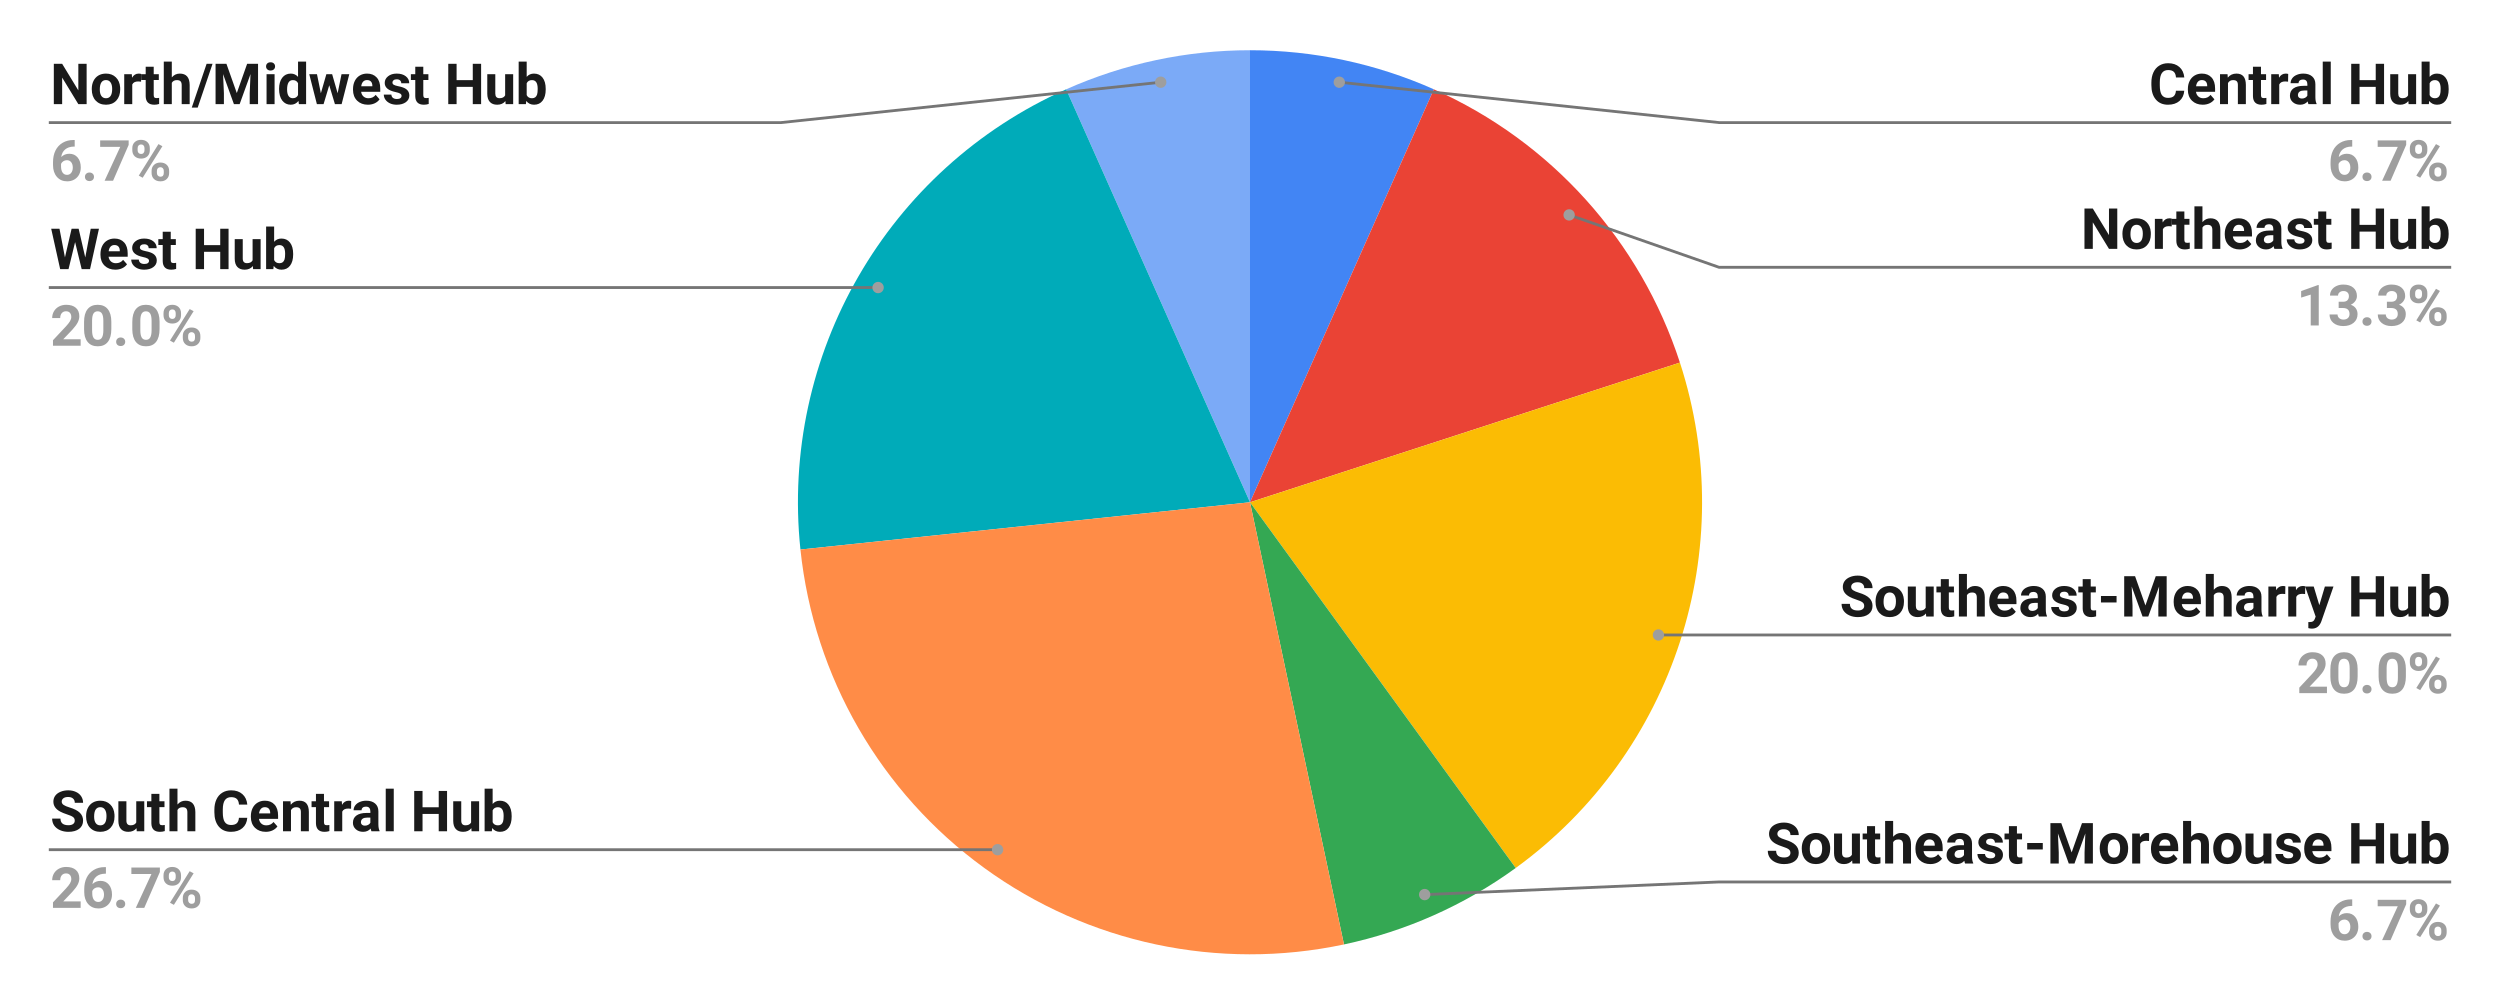 <svg version="1.1" viewBox="0.0 0.0 881.0 354.0" fill="none" stroke="none" stroke-linecap="square" stroke-miterlimit="10" width="881" height="354" xmlns:xlink="http://www.w3.org/1999/xlink" xmlns="http://www.w3.org/2000/svg"><path fill="#ffffff" d="M0 0L881.0 0L881.0 354.0L0 354.0L0 0Z" fill-rule="nonzero"/><path fill="#4285f4" d="M440.5 17.7C462.824 17.7 484.899 22.392 505.293 31.472L440.5 177.0Z" fill-rule="nonzero"/><path fill="#ea4335" d="M505.293 31.472C546.537 49.835 578.052 84.836 592.003 127.774L440.5 177.0Z" fill-rule="nonzero"/><path fill="#fbbc04" d="M592.003 127.774C613.329 193.409 589.967 265.312 534.134 305.876L440.5 177.0Z" fill-rule="nonzero"/><path fill="#34a853" d="M534.134 305.876C516.074 318.998 495.457 328.177 473.62 332.819L440.5 177.0Z" fill-rule="nonzero"/><path fill="#7baaf7" d="M375.707 31.472C396.101 22.392 418.176 17.7 440.5 17.7L440.5 177.0Z" fill-rule="nonzero"/><path fill="#00abb9" d="M282.073 193.651C274.859 125.016 312.66 59.542 375.707 31.472L440.5 177.0Z" fill-rule="nonzero"/><path fill="#ff8c47" d="M473.62 332.819C429.46 342.205 383.39 332.413 346.866 305.876C310.341 279.34 286.792 238.551 282.073 193.651L440.5 177.0Z" fill-rule="nonzero"/><path fill="#1a1a1a" d="M30.528 36.7L27.606 36.7L21.903 27.341L21.903 36.7L18.966 36.7L18.966 22.481L21.903 22.481L27.606 31.856L27.606 22.481L30.528 22.481L30.528 36.7ZM32.341 31.325Q32.341 29.747 32.95 28.512Q33.559 27.278 34.684 26.606Q35.825 25.934 37.341 25.934Q39.481 25.934 40.825 27.247Q42.184 28.559 42.341 30.794L42.356 31.528Q42.356 33.95 40.997 35.434Q39.638 36.903 37.356 36.903Q35.075 36.903 33.7 35.434Q32.341 33.966 32.341 31.45L32.341 31.325ZM35.169 31.528Q35.169 33.028 35.731 33.825Q36.294 34.622 37.356 34.622Q38.388 34.622 38.95 33.841Q39.528 33.044 39.528 31.325Q39.528 29.841 38.95 29.028Q38.388 28.216 37.341 28.216Q36.294 28.216 35.731 29.028Q35.169 29.841 35.169 31.528ZM49.716 28.778Q49.153 28.7 48.7 28.7Q47.106 28.7 46.606 29.778L46.606 36.7L43.778 36.7L43.778 26.137L46.45 26.137L46.528 27.387Q47.372 25.934 48.888 25.934Q49.356 25.934 49.763 26.059L49.716 28.778ZM54.169 23.528L54.169 26.137L55.966 26.137L55.966 28.2L54.169 28.2L54.169 33.481Q54.169 34.059 54.388 34.325Q54.606 34.575 55.247 34.575Q55.716 34.575 56.075 34.497L56.075 36.638Q55.247 36.903 54.372 36.903Q51.403 36.903 51.341 33.903L51.341 28.2L49.794 28.2L49.794 26.137L51.341 26.137L51.341 23.528L54.169 23.528ZM60.544 27.278Q61.669 25.934 63.356 25.934Q66.794 25.934 66.841 29.934L66.841 36.7L64.028 36.7L64.028 30.012Q64.028 29.106 63.638 28.669Q63.247 28.231 62.341 28.231Q61.091 28.231 60.544 29.184L60.544 36.7L57.716 36.7L57.716 21.7L60.544 21.7L60.544 27.278ZM69.669 37.919L67.575 37.919L72.809 22.481L74.903 22.481L69.669 37.919ZM79.794 22.481L83.45 32.794L87.091 22.481L90.934 22.481L90.934 36.7L87.997 36.7L87.997 32.809L88.278 26.106L84.45 36.7L82.434 36.7L78.606 26.106L78.903 32.809L78.903 36.7L75.966 36.7L75.966 22.481L79.794 22.481ZM96.763 36.7L93.934 36.7L93.934 26.137L96.763 26.137L96.763 36.7ZM93.763 23.403Q93.763 22.762 94.184 22.356Q94.622 21.95 95.341 21.95Q96.075 21.95 96.497 22.356Q96.934 22.762 96.934 23.403Q96.934 24.044 96.497 24.45Q96.059 24.856 95.341 24.856Q94.638 24.856 94.2 24.45Q93.763 24.044 93.763 23.403ZM98.341 31.341Q98.341 28.872 99.45 27.403Q100.559 25.934 102.481 25.934Q104.028 25.934 105.028 27.091L105.028 21.7L107.872 21.7L107.872 36.7L105.325 36.7L105.184 35.575Q104.122 36.903 102.466 36.903Q100.606 36.903 99.466 35.434Q98.341 33.95 98.341 31.341ZM101.169 31.544Q101.169 33.028 101.684 33.825Q102.2 34.606 103.184 34.606Q104.497 34.606 105.028 33.513L105.028 29.341Q104.513 28.231 103.216 28.231Q101.169 28.231 101.169 31.544ZM118.981 32.856L120.356 26.137L123.091 26.137L120.388 36.7L118.028 36.7L116.028 30.044L114.028 36.7L111.669 36.7L108.981 26.137L111.7 26.137L113.075 32.856L115.013 26.137L117.044 26.137L118.981 32.856ZM129.653 36.903Q127.325 36.903 125.856 35.481Q124.403 34.044 124.403 31.669L124.403 31.403Q124.403 29.809 125.013 28.559Q125.638 27.294 126.763 26.622Q127.888 25.934 129.341 25.934Q131.497 25.934 132.747 27.309Q133.997 28.669 133.997 31.184L133.997 32.341L127.263 32.341Q127.403 33.372 128.091 33.997Q128.778 34.622 129.841 34.622Q131.466 34.622 132.387 33.434L133.762 34.997Q133.137 35.888 132.044 36.403Q130.966 36.903 129.653 36.903ZM129.325 28.216Q128.481 28.216 127.95 28.794Q127.434 29.356 127.294 30.403L131.216 30.403L131.216 30.184Q131.2 29.247 130.716 28.731Q130.231 28.216 129.325 28.216ZM141.512 33.778Q141.512 33.263 140.997 32.966Q140.481 32.669 139.356 32.434Q135.575 31.637 135.575 29.231Q135.575 27.825 136.747 26.887Q137.919 25.934 139.794 25.934Q141.809 25.934 143.012 26.887Q144.216 27.825 144.216 29.341L141.403 29.341Q141.403 28.747 141.012 28.356Q140.622 27.95 139.794 27.95Q139.075 27.95 138.684 28.278Q138.294 28.591 138.294 29.091Q138.294 29.559 138.731 29.856Q139.184 30.137 140.231 30.356Q141.294 30.559 142.012 30.825Q144.247 31.637 144.247 33.669Q144.247 35.106 143.012 36.013Q141.778 36.903 139.809 36.903Q138.481 36.903 137.45 36.434Q136.419 35.95 135.825 35.122Q135.247 34.294 135.247 33.341L137.919 33.341Q137.966 34.091 138.481 34.497Q138.997 34.888 139.872 34.888Q140.684 34.888 141.091 34.591Q141.512 34.278 141.512 33.778ZM149.169 23.528L149.169 26.137L150.966 26.137L150.966 28.2L149.169 28.2L149.169 33.481Q149.169 34.059 149.387 34.325Q149.606 34.575 150.247 34.575Q150.716 34.575 151.075 34.497L151.075 36.638Q150.247 36.903 149.372 36.903Q146.403 36.903 146.341 33.903L146.341 28.2L144.794 28.2L144.794 26.137L146.341 26.137L146.341 23.528L149.169 23.528ZM169.544 36.7L166.606 36.7L166.606 30.606L160.903 30.606L160.903 36.7L157.966 36.7L157.966 22.481L160.903 22.481L160.903 28.247L166.606 28.247L166.606 22.481L169.544 22.481L169.544 36.7ZM178.106 35.622Q177.075 36.903 175.216 36.903Q173.528 36.903 172.622 35.919Q171.731 34.934 171.716 33.059L171.716 26.137L174.544 26.137L174.544 32.966Q174.544 34.606 176.044 34.606Q177.481 34.606 178.012 33.606L178.012 26.137L180.841 26.137L180.841 36.7L178.184 36.7L178.106 35.622ZM192.309 31.512Q192.309 34.059 191.216 35.481Q190.137 36.903 188.2 36.903Q186.481 36.903 185.45 35.575L185.325 36.7L182.778 36.7L182.778 21.7L185.606 21.7L185.606 27.075Q186.591 25.934 188.169 25.934Q190.106 25.934 191.2 27.356Q192.309 28.778 192.309 31.356L192.309 31.512ZM189.481 31.309Q189.481 29.7 188.966 28.966Q188.466 28.231 187.466 28.231Q186.122 28.231 185.606 29.341L185.606 33.513Q186.122 34.622 187.481 34.622Q188.856 34.622 189.278 33.278Q189.481 32.622 189.481 31.309Z" fill-rule="nonzero"/><path fill="#9e9e9e" d="M26.325 49.341L26.325 51.653L26.044 51.653Q24.137 51.684 22.966 52.653Q21.809 53.622 21.575 55.341Q22.7 54.184 24.434 54.184Q26.278 54.184 27.372 55.513Q28.466 56.841 28.466 59.013Q28.466 60.403 27.872 61.528Q27.278 62.638 26.169 63.278Q25.075 63.903 23.684 63.903Q21.434 63.903 20.059 62.341Q18.684 60.763 18.684 58.169L18.684 57.153Q18.684 54.825 19.544 53.059Q20.419 51.294 22.059 50.325Q23.7 49.341 25.856 49.341L26.325 49.341ZM23.575 56.45Q22.887 56.45 22.325 56.809Q21.778 57.169 21.512 57.747L21.512 58.606Q21.512 60.028 22.059 60.825Q22.622 61.622 23.622 61.622Q24.544 61.622 25.091 60.903Q25.653 60.184 25.653 59.044Q25.653 57.872 25.091 57.169Q24.528 56.45 23.575 56.45ZM29.934 62.309Q29.934 61.638 30.387 61.216Q30.841 60.794 31.528 60.794Q32.216 60.794 32.669 61.216Q33.122 61.638 33.122 62.309Q33.122 62.981 32.669 63.403Q32.231 63.809 31.528 63.809Q30.825 63.809 30.372 63.403Q29.934 62.981 29.934 62.309ZM45.341 51.059L39.841 63.7L36.856 63.7L42.372 51.763L35.294 51.763L35.294 49.481L45.341 49.481L45.341 51.059ZM46.622 52.216Q46.622 50.903 47.466 50.091Q48.325 49.278 49.7 49.278Q51.106 49.278 51.95 50.091Q52.794 50.888 52.794 52.263L52.794 52.966Q52.794 54.278 51.95 55.091Q51.106 55.888 49.731 55.888Q48.341 55.888 47.481 55.091Q46.622 54.278 46.622 52.903L46.622 52.216ZM48.497 52.966Q48.497 53.559 48.841 53.919Q49.184 54.263 49.731 54.263Q50.278 54.263 50.591 53.903Q50.919 53.544 50.919 52.934L50.919 52.216Q50.919 51.622 50.591 51.263Q50.278 50.903 49.7 50.903Q49.169 50.903 48.825 51.263Q48.497 51.622 48.497 52.247L48.497 52.966ZM53.419 60.216Q53.419 58.888 54.278 58.091Q55.138 57.278 56.513 57.278Q57.903 57.278 58.747 58.075Q59.606 58.872 59.606 60.278L59.606 60.981Q59.606 62.278 58.763 63.091Q57.934 63.903 56.528 63.903Q55.122 63.903 54.263 63.091Q53.419 62.278 53.419 60.934L53.419 60.216ZM55.294 60.981Q55.294 61.513 55.638 61.903Q55.997 62.278 56.528 62.278Q57.716 62.278 57.716 60.95L57.716 60.216Q57.716 59.622 57.388 59.278Q57.059 58.919 56.513 58.919Q55.966 58.919 55.622 59.278Q55.294 59.622 55.294 60.247L55.294 60.981ZM50.278 62.638L48.903 61.888L55.841 50.778L57.231 51.528L50.278 62.638Z" fill-rule="nonzero"/><path stroke="#757575" stroke-width="1.0" stroke-linecap="butt" d="M17.7 43.2L275.2 43.2L409.036 28.972" fill-rule="nonzero"/><path fill="#9e9e9e" d="M411.036 28.972C411.036 27.867 410.14 26.972 409.036 26.972C407.931 26.972 407.036 27.867 407.036 28.972C407.036 30.077 407.931 30.972 409.036 30.972C410.14 30.972 411.036 30.077 411.036 28.972" fill-rule="nonzero"/><path fill="#1a1a1a" d="M30.044 90.723L31.966 80.614L34.872 80.614L31.731 94.832L28.778 94.832L26.466 85.317L24.153 94.832L21.2 94.832L18.044 80.614L20.966 80.614L22.887 90.707L25.231 80.614L27.716 80.614L30.044 90.723ZM40.653 95.036Q38.325 95.036 36.856 93.614Q35.403 92.176 35.403 89.801L35.403 89.536Q35.403 87.942 36.013 86.692Q36.638 85.426 37.763 84.754Q38.888 84.067 40.341 84.067Q42.497 84.067 43.747 85.442Q44.997 86.801 44.997 89.317L44.997 90.473L38.263 90.473Q38.403 91.504 39.091 92.129Q39.778 92.754 40.841 92.754Q42.466 92.754 43.388 91.567L44.763 93.129Q44.138 94.02 43.044 94.536Q41.966 95.036 40.653 95.036ZM40.325 86.348Q39.481 86.348 38.95 86.926Q38.434 87.489 38.294 88.536L42.216 88.536L42.216 88.317Q42.2 87.379 41.716 86.864Q41.231 86.348 40.325 86.348ZM52.513 91.911Q52.513 91.395 51.997 91.098Q51.481 90.801 50.356 90.567Q46.575 89.77 46.575 87.364Q46.575 85.957 47.747 85.02Q48.919 84.067 50.794 84.067Q52.809 84.067 54.013 85.02Q55.216 85.957 55.216 87.473L52.403 87.473Q52.403 86.879 52.013 86.489Q51.622 86.082 50.794 86.082Q50.075 86.082 49.684 86.411Q49.294 86.723 49.294 87.223Q49.294 87.692 49.731 87.989Q50.184 88.27 51.231 88.489Q52.294 88.692 53.013 88.957Q55.247 89.77 55.247 91.801Q55.247 93.239 54.013 94.145Q52.778 95.036 50.809 95.036Q49.481 95.036 48.45 94.567Q47.419 94.082 46.825 93.254Q46.247 92.426 46.247 91.473L48.919 91.473Q48.966 92.223 49.481 92.629Q49.997 93.02 50.872 93.02Q51.684 93.02 52.091 92.723Q52.513 92.411 52.513 91.911ZM60.169 81.661L60.169 84.27L61.966 84.27L61.966 86.332L60.169 86.332L60.169 91.614Q60.169 92.192 60.388 92.457Q60.606 92.707 61.247 92.707Q61.716 92.707 62.075 92.629L62.075 94.77Q61.247 95.036 60.372 95.036Q57.403 95.036 57.341 92.036L57.341 86.332L55.794 86.332L55.794 84.27L57.341 84.27L57.341 81.661L60.169 81.661ZM80.544 94.832L77.606 94.832L77.606 88.739L71.903 88.739L71.903 94.832L68.966 94.832L68.966 80.614L71.903 80.614L71.903 86.379L77.606 86.379L77.606 80.614L80.544 80.614L80.544 94.832ZM89.106 93.754Q88.075 95.036 86.216 95.036Q84.528 95.036 83.622 94.051Q82.731 93.067 82.716 91.192L82.716 84.27L85.544 84.27L85.544 91.098Q85.544 92.739 87.044 92.739Q88.481 92.739 89.013 91.739L89.013 84.27L91.841 84.27L91.841 94.832L89.184 94.832L89.106 93.754ZM103.309 89.645Q103.309 92.192 102.216 93.614Q101.138 95.036 99.2 95.036Q97.481 95.036 96.45 93.707L96.325 94.832L93.778 94.832L93.778 79.832L96.606 79.832L96.606 85.207Q97.591 84.067 99.169 84.067Q101.106 84.067 102.2 85.489Q103.309 86.911 103.309 89.489L103.309 89.645ZM100.481 89.442Q100.481 87.832 99.966 87.098Q99.466 86.364 98.466 86.364Q97.122 86.364 96.606 87.473L96.606 91.645Q97.122 92.754 98.481 92.754Q99.856 92.754 100.278 91.411Q100.481 90.754 100.481 89.442Z" fill-rule="nonzero"/><path fill="#9e9e9e" d="M28.419 121.832L18.669 121.832L18.669 119.895L23.262 114.989Q24.216 113.957 24.669 113.192Q25.122 112.411 25.122 111.723Q25.122 110.77 24.637 110.239Q24.169 109.692 23.278 109.692Q22.325 109.692 21.762 110.348Q21.216 111.004 21.216 112.082L18.387 112.082Q18.387 110.786 18.997 109.723Q19.622 108.645 20.747 108.036Q21.887 107.411 23.325 107.411Q25.528 107.411 26.731 108.473Q27.95 109.52 27.95 111.457Q27.95 112.504 27.403 113.598Q26.856 114.692 25.528 116.145L22.294 119.551L28.419 119.551L28.419 121.832ZM39.231 115.957Q39.231 118.895 38.013 120.473Q36.794 122.036 34.45 122.036Q32.122 122.036 30.887 120.504Q29.653 118.957 29.622 116.098L29.622 113.489Q29.622 110.504 30.856 108.957Q32.106 107.411 34.419 107.411Q36.747 107.411 37.981 108.942Q39.216 110.473 39.231 113.332L39.231 115.957ZM36.419 113.082Q36.419 111.317 35.934 110.52Q35.45 109.707 34.419 109.707Q33.434 109.707 32.95 110.473Q32.481 111.239 32.45 112.864L32.45 116.317Q32.45 118.067 32.919 118.911Q33.403 119.754 34.45 119.754Q35.481 119.754 35.934 118.942Q36.403 118.129 36.419 116.457L36.419 113.082ZM40.934 120.442Q40.934 119.77 41.388 119.348Q41.841 118.926 42.528 118.926Q43.216 118.926 43.669 119.348Q44.122 119.77 44.122 120.442Q44.122 121.114 43.669 121.536Q43.231 121.942 42.528 121.942Q41.825 121.942 41.372 121.536Q40.934 121.114 40.934 120.442ZM56.231 115.957Q56.231 118.895 55.013 120.473Q53.794 122.036 51.45 122.036Q49.122 122.036 47.888 120.504Q46.653 118.957 46.622 116.098L46.622 113.489Q46.622 110.504 47.856 108.957Q49.106 107.411 51.419 107.411Q53.747 107.411 54.981 108.942Q56.216 110.473 56.231 113.332L56.231 115.957ZM53.419 113.082Q53.419 111.317 52.934 110.52Q52.45 109.707 51.419 109.707Q50.434 109.707 49.95 110.473Q49.481 111.239 49.45 112.864L49.45 116.317Q49.45 118.067 49.919 118.911Q50.403 119.754 51.45 119.754Q52.481 119.754 52.934 118.942Q53.403 118.129 53.419 116.457L53.419 113.082ZM57.622 110.348Q57.622 109.036 58.466 108.223Q59.325 107.411 60.7 107.411Q62.106 107.411 62.95 108.223Q63.794 109.02 63.794 110.395L63.794 111.098Q63.794 112.411 62.95 113.223Q62.106 114.02 60.731 114.02Q59.341 114.02 58.481 113.223Q57.622 112.411 57.622 111.036L57.622 110.348ZM59.497 111.098Q59.497 111.692 59.841 112.051Q60.184 112.395 60.731 112.395Q61.278 112.395 61.591 112.036Q61.919 111.676 61.919 111.067L61.919 110.348Q61.919 109.754 61.591 109.395Q61.278 109.036 60.7 109.036Q60.169 109.036 59.825 109.395Q59.497 109.754 59.497 110.379L59.497 111.098ZM64.419 118.348Q64.419 117.02 65.278 116.223Q66.138 115.411 67.513 115.411Q68.903 115.411 69.747 116.207Q70.606 117.004 70.606 118.411L70.606 119.114Q70.606 120.411 69.763 121.223Q68.934 122.036 67.528 122.036Q66.122 122.036 65.263 121.223Q64.419 120.411 64.419 119.067L64.419 118.348ZM66.294 119.114Q66.294 119.645 66.638 120.036Q66.997 120.411 67.528 120.411Q68.716 120.411 68.716 119.082L68.716 118.348Q68.716 117.754 68.388 117.411Q68.059 117.051 67.513 117.051Q66.966 117.051 66.622 117.411Q66.294 117.754 66.294 118.379L66.294 119.114ZM61.278 120.77L59.903 120.02L66.841 108.911L68.231 109.661L61.278 120.77Z" fill-rule="nonzero"/><path stroke="#757575" stroke-width="1.0" stroke-linecap="butt" d="M17.7 101.332L275.2 101.332L309.44 101.332" fill-rule="nonzero"/><path fill="#9e9e9e" d="M311.44 101.332C311.44 100.228 310.545 99.332 309.44 99.332C308.335 99.332 307.44 100.228 307.44 101.332C307.44 102.437 308.335 103.332 309.44 103.332C310.545 103.332 311.44 102.437 311.44 101.332" fill-rule="nonzero"/><path fill="#1a1a1a" d="M26.341 289.198Q26.341 288.37 25.747 287.933Q25.169 287.479 23.637 286.995Q22.122 286.495 21.231 286.011Q18.809 284.714 18.809 282.495Q18.809 281.339 19.45 280.433Q20.106 279.526 21.325 279.026Q22.544 278.511 24.059 278.511Q25.575 278.511 26.762 279.073Q27.966 279.62 28.622 280.636Q29.278 281.636 29.278 282.917L26.356 282.917Q26.356 281.933 25.731 281.401Q25.122 280.854 24.012 280.854Q22.934 280.854 22.341 281.308Q21.747 281.761 21.747 282.495Q21.747 283.198 22.434 283.667Q23.137 284.136 24.497 284.542Q26.997 285.292 28.137 286.417Q29.278 287.526 29.278 289.183Q29.278 291.026 27.887 292.089Q26.497 293.136 24.122 293.136Q22.481 293.136 21.137 292.542Q19.794 291.933 19.075 290.886Q18.372 289.839 18.372 288.464L21.309 288.464Q21.309 290.808 24.122 290.808Q25.169 290.808 25.747 290.386Q26.341 289.964 26.341 289.198ZM30.341 287.558Q30.341 285.979 30.95 284.745Q31.559 283.511 32.684 282.839Q33.825 282.167 35.341 282.167Q37.481 282.167 38.825 283.479Q40.184 284.792 40.341 287.026L40.356 287.761Q40.356 290.183 38.997 291.667Q37.638 293.136 35.356 293.136Q33.075 293.136 31.7 291.667Q30.341 290.198 30.341 287.683L30.341 287.558ZM33.169 287.761Q33.169 289.261 33.731 290.058Q34.294 290.854 35.356 290.854Q36.388 290.854 36.95 290.073Q37.528 289.276 37.528 287.558Q37.528 286.073 36.95 285.261Q36.388 284.448 35.341 284.448Q34.294 284.448 33.731 285.261Q33.169 286.073 33.169 287.761ZM48.106 291.854Q47.075 293.136 45.216 293.136Q43.528 293.136 42.622 292.151Q41.731 291.167 41.716 289.292L41.716 282.37L44.544 282.37L44.544 289.198Q44.544 290.839 46.044 290.839Q47.481 290.839 48.013 289.839L48.013 282.37L50.841 282.37L50.841 292.933L48.184 292.933L48.106 291.854ZM56.169 279.761L56.169 282.37L57.966 282.37L57.966 284.433L56.169 284.433L56.169 289.714Q56.169 290.292 56.388 290.558Q56.606 290.808 57.247 290.808Q57.716 290.808 58.075 290.729L58.075 292.87Q57.247 293.136 56.372 293.136Q53.403 293.136 53.341 290.136L53.341 284.433L51.794 284.433L51.794 282.37L53.341 282.37L53.341 279.761L56.169 279.761ZM62.544 283.511Q63.669 282.167 65.356 282.167Q68.794 282.167 68.841 286.167L68.841 292.933L66.028 292.933L66.028 286.245Q66.028 285.339 65.638 284.901Q65.247 284.464 64.341 284.464Q63.091 284.464 62.544 285.417L62.544 292.933L59.716 292.933L59.716 277.933L62.544 277.933L62.544 283.511ZM87.138 288.198Q86.966 290.495 85.434 291.823Q83.903 293.136 81.403 293.136Q78.669 293.136 77.106 291.292Q75.544 289.448 75.544 286.229L75.544 285.37Q75.544 283.308 76.263 281.745Q76.981 280.183 78.325 279.354Q79.669 278.511 81.45 278.511Q83.903 278.511 85.403 279.839Q86.919 281.151 87.153 283.542L84.216 283.542Q84.122 282.167 83.45 281.542Q82.794 280.917 81.45 280.917Q79.981 280.917 79.247 281.979Q78.528 283.026 78.513 285.229L78.513 286.308Q78.513 288.604 79.2 289.667Q79.903 290.729 81.403 290.729Q82.763 290.729 83.434 290.12Q84.106 289.495 84.2 288.198L87.138 288.198ZM93.653 293.136Q91.325 293.136 89.856 291.714Q88.403 290.276 88.403 287.901L88.403 287.636Q88.403 286.042 89.013 284.792Q89.638 283.526 90.763 282.854Q91.888 282.167 93.341 282.167Q95.497 282.167 96.747 283.542Q97.997 284.901 97.997 287.417L97.997 288.573L91.263 288.573Q91.403 289.604 92.091 290.229Q92.778 290.854 93.841 290.854Q95.466 290.854 96.388 289.667L97.763 291.229Q97.138 292.12 96.044 292.636Q94.966 293.136 93.653 293.136ZM93.325 284.448Q92.481 284.448 91.95 285.026Q91.434 285.589 91.294 286.636L95.216 286.636L95.216 286.417Q95.2 285.479 94.716 284.964Q94.231 284.448 93.325 284.448ZM102.388 282.37L102.466 283.589Q103.606 282.167 105.513 282.167Q107.184 282.167 107.997 283.151Q108.825 284.136 108.841 286.104L108.841 292.933L106.028 292.933L106.028 286.167Q106.028 285.276 105.638 284.87Q105.247 284.464 104.341 284.464Q103.138 284.464 102.544 285.479L102.544 292.933L99.731 292.933L99.731 282.37L102.388 282.37ZM114.169 279.761L114.169 282.37L115.966 282.37L115.966 284.433L114.169 284.433L114.169 289.714Q114.169 290.292 114.388 290.558Q114.606 290.808 115.247 290.808Q115.716 290.808 116.075 290.729L116.075 292.87Q115.247 293.136 114.372 293.136Q111.403 293.136 111.341 290.136L111.341 284.433L109.794 284.433L109.794 282.37L111.341 282.37L111.341 279.761L114.169 279.761ZM123.716 285.011Q123.153 284.933 122.7 284.933Q121.106 284.933 120.606 286.011L120.606 292.933L117.778 292.933L117.778 282.37L120.45 282.37L120.528 283.62Q121.372 282.167 122.888 282.167Q123.356 282.167 123.763 282.292L123.716 285.011ZM130.903 292.933Q130.716 292.558 130.622 291.979Q129.606 293.136 127.966 293.136Q126.403 293.136 125.388 292.229Q124.372 291.323 124.372 289.964Q124.372 288.276 125.606 287.386Q126.856 286.479 129.216 286.479L130.512 286.479L130.512 285.87Q130.512 285.136 130.137 284.698Q129.762 284.261 128.95 284.261Q128.231 284.261 127.825 284.604Q127.419 284.948 127.419 285.542L124.606 285.542Q124.606 284.62 125.169 283.839Q125.731 283.058 126.763 282.62Q127.809 282.167 129.091 282.167Q131.044 282.167 132.184 283.151Q133.341 284.136 133.341 285.917L133.341 290.495Q133.356 291.995 133.762 292.761L133.762 292.933L130.903 292.933ZM128.575 290.964Q129.2 290.964 129.716 290.698Q130.247 290.417 130.512 289.948L130.512 288.12L129.45 288.12Q127.341 288.12 127.2 289.589L127.184 289.761Q127.184 290.292 127.559 290.636Q127.934 290.964 128.575 290.964ZM138.762 292.933L135.934 292.933L135.934 277.933L138.762 277.933L138.762 292.933ZM157.544 292.933L154.606 292.933L154.606 286.839L148.903 286.839L148.903 292.933L145.966 292.933L145.966 278.714L148.903 278.714L148.903 284.479L154.606 284.479L154.606 278.714L157.544 278.714L157.544 292.933ZM166.106 291.854Q165.075 293.136 163.216 293.136Q161.528 293.136 160.622 292.151Q159.731 291.167 159.716 289.292L159.716 282.37L162.544 282.37L162.544 289.198Q162.544 290.839 164.044 290.839Q165.481 290.839 166.012 289.839L166.012 282.37L168.841 282.37L168.841 292.933L166.184 292.933L166.106 291.854ZM180.309 287.745Q180.309 290.292 179.216 291.714Q178.137 293.136 176.2 293.136Q174.481 293.136 173.45 291.808L173.325 292.933L170.778 292.933L170.778 277.933L173.606 277.933L173.606 283.308Q174.591 282.167 176.169 282.167Q178.106 282.167 179.2 283.589Q180.309 285.011 180.309 287.589L180.309 287.745ZM177.481 287.542Q177.481 285.933 176.966 285.198Q176.466 284.464 175.466 284.464Q174.122 284.464 173.606 285.573L173.606 289.745Q174.122 290.854 175.481 290.854Q176.856 290.854 177.278 289.511Q177.481 288.854 177.481 287.542Z" fill-rule="nonzero"/><path fill="#9e9e9e" d="M28.419 319.933L18.669 319.933L18.669 317.995L23.262 313.089Q24.216 312.058 24.669 311.292Q25.122 310.511 25.122 309.823Q25.122 308.87 24.637 308.339Q24.169 307.792 23.278 307.792Q22.325 307.792 21.762 308.448Q21.216 309.104 21.216 310.183L18.387 310.183Q18.387 308.886 18.997 307.823Q19.622 306.745 20.747 306.136Q21.887 305.511 23.325 305.511Q25.528 305.511 26.731 306.573Q27.95 307.62 27.95 309.558Q27.95 310.604 27.403 311.698Q26.856 312.792 25.528 314.245L22.294 317.651L28.419 317.651L28.419 319.933ZM37.325 305.573L37.325 307.886L37.044 307.886Q35.138 307.917 33.966 308.886Q32.809 309.854 32.575 311.573Q33.7 310.417 35.434 310.417Q37.278 310.417 38.372 311.745Q39.466 313.073 39.466 315.245Q39.466 316.636 38.872 317.761Q38.278 318.87 37.169 319.511Q36.075 320.136 34.684 320.136Q32.434 320.136 31.059 318.573Q29.684 316.995 29.684 314.401L29.684 313.386Q29.684 311.058 30.544 309.292Q31.419 307.526 33.059 306.558Q34.7 305.573 36.856 305.573L37.325 305.573ZM34.575 312.683Q33.888 312.683 33.325 313.042Q32.778 313.401 32.513 313.979L32.513 314.839Q32.513 316.261 33.059 317.058Q33.622 317.854 34.622 317.854Q35.544 317.854 36.091 317.136Q36.653 316.417 36.653 315.276Q36.653 314.104 36.091 313.401Q35.528 312.683 34.575 312.683ZM40.934 318.542Q40.934 317.87 41.388 317.448Q41.841 317.026 42.528 317.026Q43.216 317.026 43.669 317.448Q44.122 317.87 44.122 318.542Q44.122 319.214 43.669 319.636Q43.231 320.042 42.528 320.042Q41.825 320.042 41.372 319.636Q40.934 319.214 40.934 318.542ZM56.341 307.292L50.841 319.933L47.856 319.933L53.372 307.995L46.294 307.995L46.294 305.714L56.341 305.714L56.341 307.292ZM57.622 308.448Q57.622 307.136 58.466 306.323Q59.325 305.511 60.7 305.511Q62.106 305.511 62.95 306.323Q63.794 307.12 63.794 308.495L63.794 309.198Q63.794 310.511 62.95 311.323Q62.106 312.12 60.731 312.12Q59.341 312.12 58.481 311.323Q57.622 310.511 57.622 309.136L57.622 308.448ZM59.497 309.198Q59.497 309.792 59.841 310.151Q60.184 310.495 60.731 310.495Q61.278 310.495 61.591 310.136Q61.919 309.776 61.919 309.167L61.919 308.448Q61.919 307.854 61.591 307.495Q61.278 307.136 60.7 307.136Q60.169 307.136 59.825 307.495Q59.497 307.854 59.497 308.479L59.497 309.198ZM64.419 316.448Q64.419 315.12 65.278 314.323Q66.138 313.511 67.513 313.511Q68.903 313.511 69.747 314.308Q70.606 315.104 70.606 316.511L70.606 317.214Q70.606 318.511 69.763 319.323Q68.934 320.136 67.528 320.136Q66.122 320.136 65.263 319.323Q64.419 318.511 64.419 317.167L64.419 316.448ZM66.294 317.214Q66.294 317.745 66.638 318.136Q66.997 318.511 67.528 318.511Q68.716 318.511 68.716 317.183L68.716 316.448Q68.716 315.854 68.388 315.511Q68.059 315.151 67.513 315.151Q66.966 315.151 66.622 315.511Q66.294 315.854 66.294 316.479L66.294 317.214ZM61.278 318.87L59.903 318.12L66.841 307.011L68.231 307.761L61.278 318.87Z" fill-rule="nonzero"/><path stroke="#757575" stroke-width="1.0" stroke-linecap="butt" d="M17.7 299.433L275.2 299.433L351.548 299.433" fill-rule="nonzero"/><path fill="#9e9e9e" d="M353.548 299.433C353.548 298.328 352.652 297.433 351.548 297.433C350.443 297.433 349.548 298.328 349.548 299.433C349.548 300.537 350.443 301.433 351.548 301.433C352.652 301.433 353.548 300.537 353.548 299.433" fill-rule="nonzero"/><path fill="#1a1a1a" d="M769.737 31.966Q769.566 34.263 768.034 35.591Q766.503 36.903 764.003 36.903Q761.269 36.903 759.706 35.059Q758.144 33.216 758.144 29.997L758.144 29.137Q758.144 27.075 758.862 25.512Q759.581 23.95 760.925 23.122Q762.269 22.278 764.05 22.278Q766.503 22.278 768.003 23.606Q769.519 24.919 769.753 27.309L766.816 27.309Q766.722 25.934 766.05 25.309Q765.394 24.684 764.05 24.684Q762.581 24.684 761.847 25.747Q761.128 26.794 761.112 28.997L761.112 30.075Q761.112 32.372 761.8 33.434Q762.503 34.497 764.003 34.497Q765.362 34.497 766.034 33.888Q766.706 33.263 766.8 31.966L769.737 31.966ZM776.253 36.903Q773.925 36.903 772.456 35.481Q771.003 34.044 771.003 31.669L771.003 31.403Q771.003 29.809 771.612 28.559Q772.237 27.294 773.362 26.622Q774.487 25.934 775.941 25.934Q778.097 25.934 779.347 27.309Q780.597 28.669 780.597 31.184L780.597 32.341L773.862 32.341Q774.003 33.372 774.691 33.997Q775.378 34.622 776.441 34.622Q778.066 34.622 778.987 33.434L780.362 34.997Q779.737 35.888 778.644 36.403Q777.566 36.903 776.253 36.903ZM775.925 28.216Q775.081 28.216 774.55 28.794Q774.034 29.356 773.894 30.403L777.816 30.403L777.816 30.184Q777.8 29.247 777.316 28.731Q776.831 28.216 775.925 28.216ZM784.987 26.137L785.066 27.356Q786.206 25.934 788.112 25.934Q789.784 25.934 790.597 26.919Q791.425 27.903 791.441 29.872L791.441 36.7L788.628 36.7L788.628 29.934Q788.628 29.044 788.237 28.637Q787.847 28.231 786.941 28.231Q785.737 28.231 785.144 29.247L785.144 36.7L782.331 36.7L782.331 26.137L784.987 26.137ZM796.769 23.528L796.769 26.137L798.566 26.137L798.566 28.2L796.769 28.2L796.769 33.481Q796.769 34.059 796.987 34.325Q797.206 34.575 797.847 34.575Q798.316 34.575 798.675 34.497L798.675 36.638Q797.847 36.903 796.972 36.903Q794.003 36.903 793.941 33.903L793.941 28.2L792.394 28.2L792.394 26.137L793.941 26.137L793.941 23.528L796.769 23.528ZM806.316 28.778Q805.753 28.7 805.3 28.7Q803.706 28.7 803.206 29.778L803.206 36.7L800.378 36.7L800.378 26.137L803.05 26.137L803.128 27.387Q803.972 25.934 805.487 25.934Q805.956 25.934 806.362 26.059L806.316 28.778ZM813.503 36.7Q813.316 36.325 813.222 35.747Q812.206 36.903 810.566 36.903Q809.003 36.903 807.987 35.997Q806.972 35.091 806.972 33.731Q806.972 32.044 808.206 31.153Q809.456 30.247 811.816 30.247L813.112 30.247L813.112 29.637Q813.112 28.903 812.737 28.466Q812.362 28.028 811.55 28.028Q810.831 28.028 810.425 28.372Q810.019 28.716 810.019 29.309L807.206 29.309Q807.206 28.387 807.769 27.606Q808.331 26.825 809.362 26.387Q810.409 25.934 811.691 25.934Q813.644 25.934 814.784 26.919Q815.941 27.903 815.941 29.684L815.941 34.263Q815.956 35.763 816.362 36.528L816.362 36.7L813.503 36.7ZM811.175 34.731Q811.8 34.731 812.316 34.466Q812.847 34.184 813.112 33.716L813.112 31.887L812.05 31.887Q809.941 31.887 809.8 33.356L809.784 33.528Q809.784 34.059 810.159 34.403Q810.534 34.731 811.175 34.731ZM821.362 36.7L818.534 36.7L818.534 21.7L821.362 21.7L821.362 36.7ZM840.144 36.7L837.206 36.7L837.206 30.606L831.503 30.606L831.503 36.7L828.566 36.7L828.566 22.481L831.503 22.481L831.503 28.247L837.206 28.247L837.206 22.481L840.144 22.481L840.144 36.7ZM848.706 35.622Q847.675 36.903 845.816 36.903Q844.128 36.903 843.222 35.919Q842.331 34.934 842.316 33.059L842.316 26.137L845.144 26.137L845.144 32.966Q845.144 34.606 846.644 34.606Q848.081 34.606 848.612 33.606L848.612 26.137L851.441 26.137L851.441 36.7L848.784 36.7L848.706 35.622ZM862.909 31.512Q862.909 34.059 861.816 35.481Q860.737 36.903 858.8 36.903Q857.081 36.903 856.05 35.575L855.925 36.7L853.378 36.7L853.378 21.7L856.206 21.7L856.206 27.075Q857.191 25.934 858.769 25.934Q860.706 25.934 861.8 27.356Q862.909 28.778 862.909 31.356L862.909 31.512ZM860.081 31.309Q860.081 29.7 859.566 28.966Q859.066 28.231 858.066 28.231Q856.722 28.231 856.206 29.341L856.206 33.513Q856.722 34.622 858.081 34.622Q859.456 34.622 859.878 33.278Q860.081 32.622 860.081 31.309Z" fill-rule="nonzero"/><path fill="#9e9e9e" d="M828.925 49.341L828.925 51.653L828.644 51.653Q826.737 51.684 825.566 52.653Q824.409 53.622 824.175 55.341Q825.3 54.184 827.034 54.184Q828.878 54.184 829.972 55.513Q831.066 56.841 831.066 59.013Q831.066 60.403 830.472 61.528Q829.878 62.638 828.769 63.278Q827.675 63.903 826.284 63.903Q824.034 63.903 822.659 62.341Q821.284 60.763 821.284 58.169L821.284 57.153Q821.284 54.825 822.144 53.059Q823.019 51.294 824.659 50.325Q826.3 49.341 828.456 49.341L828.925 49.341ZM826.175 56.45Q825.487 56.45 824.925 56.809Q824.378 57.169 824.112 57.747L824.112 58.606Q824.112 60.028 824.659 60.825Q825.222 61.622 826.222 61.622Q827.144 61.622 827.691 60.903Q828.253 60.184 828.253 59.044Q828.253 57.872 827.691 57.169Q827.128 56.45 826.175 56.45ZM832.534 62.309Q832.534 61.638 832.987 61.216Q833.441 60.794 834.128 60.794Q834.816 60.794 835.269 61.216Q835.722 61.638 835.722 62.309Q835.722 62.981 835.269 63.403Q834.831 63.809 834.128 63.809Q833.425 63.809 832.972 63.403Q832.534 62.981 832.534 62.309ZM847.941 51.059L842.441 63.7L839.456 63.7L844.972 51.763L837.894 51.763L837.894 49.481L847.941 49.481L847.941 51.059ZM849.222 52.216Q849.222 50.903 850.066 50.091Q850.925 49.278 852.3 49.278Q853.706 49.278 854.55 50.091Q855.394 50.888 855.394 52.263L855.394 52.966Q855.394 54.278 854.55 55.091Q853.706 55.888 852.331 55.888Q850.941 55.888 850.081 55.091Q849.222 54.278 849.222 52.903L849.222 52.216ZM851.097 52.966Q851.097 53.559 851.441 53.919Q851.784 54.263 852.331 54.263Q852.878 54.263 853.191 53.903Q853.519 53.544 853.519 52.934L853.519 52.216Q853.519 51.622 853.191 51.263Q852.878 50.903 852.3 50.903Q851.769 50.903 851.425 51.263Q851.097 51.622 851.097 52.247L851.097 52.966ZM856.019 60.216Q856.019 58.888 856.878 58.091Q857.737 57.278 859.112 57.278Q860.503 57.278 861.347 58.075Q862.206 58.872 862.206 60.278L862.206 60.981Q862.206 62.278 861.362 63.091Q860.534 63.903 859.128 63.903Q857.722 63.903 856.862 63.091Q856.019 62.278 856.019 60.934L856.019 60.216ZM857.894 60.981Q857.894 61.513 858.237 61.903Q858.597 62.278 859.128 62.278Q860.316 62.278 860.316 60.95L860.316 60.216Q860.316 59.622 859.987 59.278Q859.659 58.919 859.112 58.919Q858.566 58.919 858.222 59.278Q857.894 59.622 857.894 60.247L857.894 60.981ZM852.878 62.638L851.503 61.888L858.441 50.778L859.831 51.528L852.878 62.638Z" fill-rule="nonzero"/><path stroke="#757575" stroke-width="1.0" stroke-linecap="butt" d="M863.3 43.2L605.8 43.2L471.964 28.972" fill-rule="nonzero"/><path fill="#9e9e9e" d="M473.964 28.972C473.964 27.867 473.069 26.972 471.964 26.972C470.86 26.972 469.964 27.867 469.964 28.972C469.964 30.077 470.86 30.972 471.964 30.972C473.069 30.972 473.964 30.077 473.964 28.972" fill-rule="nonzero"/><path fill="#1a1a1a" d="M746.128 87.7L743.206 87.7L737.503 78.341L737.503 87.7L734.566 87.7L734.566 73.481L737.503 73.481L743.206 82.856L743.206 73.481L746.128 73.481L746.128 87.7ZM747.941 82.325Q747.941 80.747 748.55 79.513Q749.159 78.278 750.284 77.606Q751.425 76.934 752.941 76.934Q755.081 76.934 756.425 78.247Q757.784 79.559 757.941 81.794L757.956 82.528Q757.956 84.95 756.597 86.434Q755.237 87.903 752.956 87.903Q750.675 87.903 749.3 86.434Q747.941 84.966 747.941 82.45L747.941 82.325ZM750.769 82.528Q750.769 84.028 751.331 84.825Q751.894 85.622 752.956 85.622Q753.987 85.622 754.55 84.841Q755.128 84.044 755.128 82.325Q755.128 80.841 754.55 80.028Q753.987 79.216 752.941 79.216Q751.894 79.216 751.331 80.028Q750.769 80.841 750.769 82.528ZM765.316 79.778Q764.753 79.7 764.3 79.7Q762.706 79.7 762.206 80.778L762.206 87.7L759.378 87.7L759.378 77.138L762.05 77.138L762.128 78.388Q762.972 76.934 764.487 76.934Q764.956 76.934 765.362 77.059L765.316 79.778ZM769.769 74.528L769.769 77.138L771.566 77.138L771.566 79.2L769.769 79.2L769.769 84.481Q769.769 85.059 769.987 85.325Q770.206 85.575 770.847 85.575Q771.316 85.575 771.675 85.497L771.675 87.638Q770.847 87.903 769.972 87.903Q767.003 87.903 766.941 84.903L766.941 79.2L765.394 79.2L765.394 77.138L766.941 77.138L766.941 74.528L769.769 74.528ZM776.144 78.278Q777.269 76.934 778.956 76.934Q782.394 76.934 782.441 80.934L782.441 87.7L779.628 87.7L779.628 81.013Q779.628 80.106 779.237 79.669Q778.847 79.231 777.941 79.231Q776.691 79.231 776.144 80.184L776.144 87.7L773.316 87.7L773.316 72.7L776.144 72.7L776.144 78.278ZM789.253 87.903Q786.925 87.903 785.456 86.481Q784.003 85.044 784.003 82.669L784.003 82.403Q784.003 80.809 784.612 79.559Q785.237 78.294 786.362 77.622Q787.487 76.934 788.941 76.934Q791.097 76.934 792.347 78.309Q793.597 79.669 793.597 82.184L793.597 83.341L786.862 83.341Q787.003 84.372 787.691 84.997Q788.378 85.622 789.441 85.622Q791.066 85.622 791.987 84.434L793.362 85.997Q792.737 86.888 791.644 87.403Q790.566 87.903 789.253 87.903ZM788.925 79.216Q788.081 79.216 787.55 79.794Q787.034 80.356 786.894 81.403L790.816 81.403L790.816 81.184Q790.8 80.247 790.316 79.731Q789.831 79.216 788.925 79.216ZM801.503 87.7Q801.316 87.325 801.222 86.747Q800.206 87.903 798.566 87.903Q797.003 87.903 795.987 86.997Q794.972 86.091 794.972 84.731Q794.972 83.044 796.206 82.153Q797.456 81.247 799.816 81.247L801.112 81.247L801.112 80.638Q801.112 79.903 800.737 79.466Q800.362 79.028 799.55 79.028Q798.831 79.028 798.425 79.372Q798.019 79.716 798.019 80.309L795.206 80.309Q795.206 79.388 795.769 78.606Q796.331 77.825 797.362 77.388Q798.409 76.934 799.691 76.934Q801.644 76.934 802.784 77.919Q803.941 78.903 803.941 80.684L803.941 85.263Q803.956 86.763 804.362 87.528L804.362 87.7L801.503 87.7ZM799.175 85.731Q799.8 85.731 800.316 85.466Q800.847 85.184 801.112 84.716L801.112 82.888L800.05 82.888Q797.941 82.888 797.8 84.356L797.784 84.528Q797.784 85.059 798.159 85.403Q798.534 85.731 799.175 85.731ZM812.112 84.778Q812.112 84.263 811.597 83.966Q811.081 83.669 809.956 83.434Q806.175 82.638 806.175 80.231Q806.175 78.825 807.347 77.888Q808.519 76.934 810.394 76.934Q812.409 76.934 813.612 77.888Q814.816 78.825 814.816 80.341L812.003 80.341Q812.003 79.747 811.612 79.356Q811.222 78.95 810.394 78.95Q809.675 78.95 809.284 79.278Q808.894 79.591 808.894 80.091Q808.894 80.559 809.331 80.856Q809.784 81.138 810.831 81.356Q811.894 81.559 812.612 81.825Q814.847 82.638 814.847 84.669Q814.847 86.106 813.612 87.013Q812.378 87.903 810.409 87.903Q809.081 87.903 808.05 87.434Q807.019 86.95 806.425 86.122Q805.847 85.294 805.847 84.341L808.519 84.341Q808.566 85.091 809.081 85.497Q809.597 85.888 810.472 85.888Q811.284 85.888 811.691 85.591Q812.112 85.278 812.112 84.778ZM819.769 74.528L819.769 77.138L821.566 77.138L821.566 79.2L819.769 79.2L819.769 84.481Q819.769 85.059 819.987 85.325Q820.206 85.575 820.847 85.575Q821.316 85.575 821.675 85.497L821.675 87.638Q820.847 87.903 819.972 87.903Q817.003 87.903 816.941 84.903L816.941 79.2L815.394 79.2L815.394 77.138L816.941 77.138L816.941 74.528L819.769 74.528ZM840.144 87.7L837.206 87.7L837.206 81.606L831.503 81.606L831.503 87.7L828.566 87.7L828.566 73.481L831.503 73.481L831.503 79.247L837.206 79.247L837.206 73.481L840.144 73.481L840.144 87.7ZM848.706 86.622Q847.675 87.903 845.816 87.903Q844.128 87.903 843.222 86.919Q842.331 85.934 842.316 84.059L842.316 77.138L845.144 77.138L845.144 83.966Q845.144 85.606 846.644 85.606Q848.081 85.606 848.612 84.606L848.612 77.138L851.441 77.138L851.441 87.7L848.784 87.7L848.706 86.622ZM862.909 82.513Q862.909 85.059 861.816 86.481Q860.737 87.903 858.8 87.903Q857.081 87.903 856.05 86.575L855.925 87.7L853.378 87.7L853.378 72.7L856.206 72.7L856.206 78.075Q857.191 76.934 858.769 76.934Q860.706 76.934 861.8 78.356Q862.909 79.778 862.909 82.356L862.909 82.513ZM860.081 82.309Q860.081 80.7 859.566 79.966Q859.066 79.231 858.066 79.231Q856.722 79.231 856.206 80.341L856.206 84.513Q856.722 85.622 858.081 85.622Q859.456 85.622 859.878 84.278Q860.081 83.622 860.081 82.309Z" fill-rule="nonzero"/><path fill="#9e9e9e" d="M817.128 114.7L814.3 114.7L814.3 103.825L810.925 104.872L810.925 102.575L816.816 100.466L817.128 100.466L817.128 114.7ZM824.144 106.341L825.644 106.341Q826.722 106.341 827.237 105.809Q827.753 105.263 827.753 104.372Q827.753 103.513 827.237 103.044Q826.722 102.559 825.831 102.559Q825.019 102.559 824.472 103.013Q823.925 103.45 823.925 104.169L821.097 104.169Q821.097 103.044 821.691 102.169Q822.3 101.278 823.378 100.778Q824.456 100.278 825.753 100.278Q828.019 100.278 829.3 101.372Q830.581 102.45 830.581 104.341Q830.581 105.309 829.972 106.138Q829.378 106.95 828.409 107.388Q829.612 107.825 830.206 108.684Q830.8 109.544 830.8 110.716Q830.8 112.606 829.409 113.763Q828.034 114.903 825.753 114.903Q823.628 114.903 822.269 113.778Q820.925 112.653 820.925 110.809L823.753 110.809Q823.753 111.606 824.347 112.122Q824.956 112.622 825.831 112.622Q826.831 112.622 827.394 112.091Q827.972 111.559 827.972 110.669Q827.972 108.544 825.628 108.544L824.144 108.544L824.144 106.341ZM832.534 113.309Q832.534 112.638 832.987 112.216Q833.441 111.794 834.128 111.794Q834.816 111.794 835.269 112.216Q835.722 112.638 835.722 113.309Q835.722 113.981 835.269 114.403Q834.831 114.809 834.128 114.809Q833.425 114.809 832.972 114.403Q832.534 113.981 832.534 113.309ZM841.144 106.341L842.644 106.341Q843.722 106.341 844.237 105.809Q844.753 105.263 844.753 104.372Q844.753 103.513 844.237 103.044Q843.722 102.559 842.831 102.559Q842.019 102.559 841.472 103.013Q840.925 103.45 840.925 104.169L838.097 104.169Q838.097 103.044 838.691 102.169Q839.3 101.278 840.378 100.778Q841.456 100.278 842.753 100.278Q845.019 100.278 846.3 101.372Q847.581 102.45 847.581 104.341Q847.581 105.309 846.972 106.138Q846.378 106.95 845.409 107.388Q846.612 107.825 847.206 108.684Q847.8 109.544 847.8 110.716Q847.8 112.606 846.409 113.763Q845.034 114.903 842.753 114.903Q840.628 114.903 839.269 113.778Q837.925 112.653 837.925 110.809L840.753 110.809Q840.753 111.606 841.347 112.122Q841.956 112.622 842.831 112.622Q843.831 112.622 844.394 112.091Q844.972 111.559 844.972 110.669Q844.972 108.544 842.628 108.544L841.144 108.544L841.144 106.341ZM849.222 103.216Q849.222 101.903 850.066 101.091Q850.925 100.278 852.3 100.278Q853.706 100.278 854.55 101.091Q855.394 101.888 855.394 103.263L855.394 103.966Q855.394 105.278 854.55 106.091Q853.706 106.888 852.331 106.888Q850.941 106.888 850.081 106.091Q849.222 105.278 849.222 103.903L849.222 103.216ZM851.097 103.966Q851.097 104.559 851.441 104.919Q851.784 105.263 852.331 105.263Q852.878 105.263 853.191 104.903Q853.519 104.544 853.519 103.934L853.519 103.216Q853.519 102.622 853.191 102.263Q852.878 101.903 852.3 101.903Q851.769 101.903 851.425 102.263Q851.097 102.622 851.097 103.247L851.097 103.966ZM856.019 111.216Q856.019 109.888 856.878 109.091Q857.737 108.278 859.112 108.278Q860.503 108.278 861.347 109.075Q862.206 109.872 862.206 111.278L862.206 111.981Q862.206 113.278 861.362 114.091Q860.534 114.903 859.128 114.903Q857.722 114.903 856.862 114.091Q856.019 113.278 856.019 111.934L856.019 111.216ZM857.894 111.981Q857.894 112.513 858.237 112.903Q858.597 113.278 859.128 113.278Q860.316 113.278 860.316 111.95L860.316 111.216Q860.316 110.622 859.987 110.278Q859.659 109.919 859.112 109.919Q858.566 109.919 858.222 110.278Q857.894 110.622 857.894 111.247L857.894 111.981ZM852.878 113.638L851.503 112.888L858.441 101.778L859.831 102.528L852.878 113.638Z" fill-rule="nonzero"/><path stroke="#757575" stroke-width="1.0" stroke-linecap="butt" d="M863.3 94.2L605.8 94.2L552.964 75.737" fill-rule="nonzero"/><path fill="#9e9e9e" d="M554.964 75.737C554.964 74.633 554.068 73.737 552.964 73.737C551.859 73.737 550.964 74.633 550.964 75.737C550.964 76.842 551.859 77.737 552.964 77.737C554.068 77.737 554.964 76.842 554.964 75.737" fill-rule="nonzero"/><path fill="#1a1a1a" d="M656.941 213.531Q656.941 212.703 656.347 212.265Q655.769 211.812 654.237 211.328Q652.722 210.828 651.831 210.343Q649.409 209.046 649.409 206.828Q649.409 205.671 650.05 204.765Q650.706 203.859 651.925 203.359Q653.144 202.843 654.659 202.843Q656.175 202.843 657.362 203.406Q658.566 203.953 659.222 204.968Q659.878 205.968 659.878 207.249L656.956 207.249Q656.956 206.265 656.331 205.734Q655.722 205.187 654.612 205.187Q653.534 205.187 652.941 205.64Q652.347 206.093 652.347 206.828Q652.347 207.531 653.034 207.999Q653.737 208.468 655.097 208.874Q657.597 209.624 658.737 210.749Q659.878 211.859 659.878 213.515Q659.878 215.359 658.487 216.421Q657.097 217.468 654.722 217.468Q653.081 217.468 651.737 216.874Q650.394 216.265 649.675 215.218Q648.972 214.171 648.972 212.796L651.909 212.796Q651.909 215.14 654.722 215.14Q655.769 215.14 656.347 214.718Q656.941 214.296 656.941 213.531ZM660.941 211.89Q660.941 210.312 661.55 209.078Q662.159 207.843 663.284 207.171Q664.425 206.499 665.941 206.499Q668.081 206.499 669.425 207.812Q670.784 209.124 670.941 211.359L670.956 212.093Q670.956 214.515 669.597 215.999Q668.237 217.468 665.956 217.468Q663.675 217.468 662.3 215.999Q660.941 214.531 660.941 212.015L660.941 211.89ZM663.769 212.093Q663.769 213.593 664.331 214.39Q664.894 215.187 665.956 215.187Q666.987 215.187 667.55 214.406Q668.128 213.609 668.128 211.89Q668.128 210.406 667.55 209.593Q666.987 208.781 665.941 208.781Q664.894 208.781 664.331 209.593Q663.769 210.406 663.769 212.093ZM678.706 216.187Q677.675 217.468 675.816 217.468Q674.128 217.468 673.222 216.484Q672.331 215.499 672.316 213.624L672.316 206.703L675.144 206.703L675.144 213.531Q675.144 215.171 676.644 215.171Q678.081 215.171 678.612 214.171L678.612 206.703L681.441 206.703L681.441 217.265L678.784 217.265L678.706 216.187ZM686.769 204.093L686.769 206.703L688.566 206.703L688.566 208.765L686.769 208.765L686.769 214.046Q686.769 214.624 686.987 214.89Q687.206 215.14 687.847 215.14Q688.316 215.14 688.675 215.062L688.675 217.203Q687.847 217.468 686.972 217.468Q684.003 217.468 683.941 214.468L683.941 208.765L682.394 208.765L682.394 206.703L683.941 206.703L683.941 204.093L686.769 204.093ZM693.144 207.843Q694.269 206.499 695.956 206.499Q699.394 206.499 699.441 210.499L699.441 217.265L696.628 217.265L696.628 210.578Q696.628 209.671 696.237 209.234Q695.847 208.796 694.941 208.796Q693.691 208.796 693.144 209.749L693.144 217.265L690.316 217.265L690.316 202.265L693.144 202.265L693.144 207.843ZM706.253 217.468Q703.925 217.468 702.456 216.046Q701.003 214.609 701.003 212.234L701.003 211.968Q701.003 210.374 701.612 209.124Q702.237 207.859 703.362 207.187Q704.487 206.499 705.941 206.499Q708.097 206.499 709.347 207.874Q710.597 209.234 710.597 211.749L710.597 212.906L703.862 212.906Q704.003 213.937 704.691 214.562Q705.378 215.187 706.441 215.187Q708.066 215.187 708.987 213.999L710.362 215.562Q709.737 216.453 708.644 216.968Q707.566 217.468 706.253 217.468ZM705.925 208.781Q705.081 208.781 704.55 209.359Q704.034 209.921 703.894 210.968L707.816 210.968L707.816 210.749Q707.8 209.812 707.316 209.296Q706.831 208.781 705.925 208.781ZM718.503 217.265Q718.316 216.89 718.222 216.312Q717.206 217.468 715.566 217.468Q714.003 217.468 712.987 216.562Q711.972 215.656 711.972 214.296Q711.972 212.609 713.206 211.718Q714.456 210.812 716.816 210.812L718.112 210.812L718.112 210.203Q718.112 209.468 717.737 209.031Q717.362 208.593 716.55 208.593Q715.831 208.593 715.425 208.937Q715.019 209.281 715.019 209.874L712.206 209.874Q712.206 208.953 712.769 208.171Q713.331 207.39 714.362 206.953Q715.409 206.499 716.691 206.499Q718.644 206.499 719.784 207.484Q720.941 208.468 720.941 210.249L720.941 214.828Q720.956 216.328 721.362 217.093L721.362 217.265L718.503 217.265ZM716.175 215.296Q716.8 215.296 717.316 215.031Q717.847 214.749 718.112 214.281L718.112 212.453L717.05 212.453Q714.941 212.453 714.8 213.921L714.784 214.093Q714.784 214.624 715.159 214.968Q715.534 215.296 716.175 215.296ZM729.112 214.343Q729.112 213.828 728.597 213.531Q728.081 213.234 726.956 212.999Q723.175 212.203 723.175 209.796Q723.175 208.39 724.347 207.453Q725.519 206.499 727.394 206.499Q729.409 206.499 730.612 207.453Q731.816 208.39 731.816 209.906L729.003 209.906Q729.003 209.312 728.612 208.921Q728.222 208.515 727.394 208.515Q726.675 208.515 726.284 208.843Q725.894 209.156 725.894 209.656Q725.894 210.124 726.331 210.421Q726.784 210.703 727.831 210.921Q728.894 211.124 729.612 211.39Q731.847 212.203 731.847 214.234Q731.847 215.671 730.612 216.578Q729.378 217.468 727.409 217.468Q726.081 217.468 725.05 216.999Q724.019 216.515 723.425 215.687Q722.847 214.859 722.847 213.906L725.519 213.906Q725.566 214.656 726.081 215.062Q726.597 215.453 727.472 215.453Q728.284 215.453 728.691 215.156Q729.112 214.843 729.112 214.343ZM736.769 204.093L736.769 206.703L738.566 206.703L738.566 208.765L736.769 208.765L736.769 214.046Q736.769 214.624 736.987 214.89Q737.206 215.14 737.847 215.14Q738.316 215.14 738.675 215.062L738.675 217.203Q737.847 217.468 736.972 217.468Q734.003 217.468 733.941 214.468L733.941 208.765L732.394 208.765L732.394 206.703L733.941 206.703L733.941 204.093L736.769 204.093ZM745.878 212.312L740.378 212.312L740.378 210.031L745.878 210.031L745.878 212.312ZM752.394 203.046L756.05 213.359L759.691 203.046L763.534 203.046L763.534 217.265L760.597 217.265L760.597 213.374L760.878 206.671L757.05 217.265L755.034 217.265L751.206 206.671L751.503 213.374L751.503 217.265L748.566 217.265L748.566 203.046L752.394 203.046ZM771.253 217.468Q768.925 217.468 767.456 216.046Q766.003 214.609 766.003 212.234L766.003 211.968Q766.003 210.374 766.612 209.124Q767.237 207.859 768.362 207.187Q769.487 206.499 770.941 206.499Q773.097 206.499 774.347 207.874Q775.597 209.234 775.597 211.749L775.597 212.906L768.862 212.906Q769.003 213.937 769.691 214.562Q770.378 215.187 771.441 215.187Q773.066 215.187 773.987 213.999L775.362 215.562Q774.737 216.453 773.644 216.968Q772.566 217.468 771.253 217.468ZM770.925 208.781Q770.081 208.781 769.55 209.359Q769.034 209.921 768.894 210.968L772.816 210.968L772.816 210.749Q772.8 209.812 772.316 209.296Q771.831 208.781 770.925 208.781ZM780.144 207.843Q781.269 206.499 782.956 206.499Q786.394 206.499 786.441 210.499L786.441 217.265L783.628 217.265L783.628 210.578Q783.628 209.671 783.237 209.234Q782.847 208.796 781.941 208.796Q780.691 208.796 780.144 209.749L780.144 217.265L777.316 217.265L777.316 202.265L780.144 202.265L780.144 207.843ZM794.503 217.265Q794.316 216.89 794.222 216.312Q793.206 217.468 791.566 217.468Q790.003 217.468 788.987 216.562Q787.972 215.656 787.972 214.296Q787.972 212.609 789.206 211.718Q790.456 210.812 792.816 210.812L794.112 210.812L794.112 210.203Q794.112 209.468 793.737 209.031Q793.362 208.593 792.55 208.593Q791.831 208.593 791.425 208.937Q791.019 209.281 791.019 209.874L788.206 209.874Q788.206 208.953 788.769 208.171Q789.331 207.39 790.362 206.953Q791.409 206.499 792.691 206.499Q794.644 206.499 795.784 207.484Q796.941 208.468 796.941 210.249L796.941 214.828Q796.956 216.328 797.362 217.093L797.362 217.265L794.503 217.265ZM792.175 215.296Q792.8 215.296 793.316 215.031Q793.847 214.749 794.112 214.281L794.112 212.453L793.05 212.453Q790.941 212.453 790.8 213.921L790.784 214.093Q790.784 214.624 791.159 214.968Q791.534 215.296 792.175 215.296ZM805.316 209.343Q804.753 209.265 804.3 209.265Q802.706 209.265 802.206 210.343L802.206 217.265L799.378 217.265L799.378 206.703L802.05 206.703L802.128 207.953Q802.972 206.499 804.487 206.499Q804.956 206.499 805.362 206.624L805.316 209.343ZM812.316 209.343Q811.753 209.265 811.3 209.265Q809.706 209.265 809.206 210.343L809.206 217.265L806.378 217.265L806.378 206.703L809.05 206.703L809.128 207.953Q809.972 206.499 811.487 206.499Q811.956 206.499 812.362 206.624L812.316 209.343ZM817.331 213.265L819.284 206.703L822.316 206.703L818.066 218.906L817.831 219.468Q816.878 221.531 814.706 221.531Q814.081 221.531 813.456 221.343L813.456 219.203L813.878 219.218Q814.691 219.218 815.081 218.968Q815.472 218.734 815.706 218.171L816.034 217.296L812.331 206.703L815.362 206.703L817.331 213.265ZM840.144 217.265L837.206 217.265L837.206 211.171L831.503 211.171L831.503 217.265L828.566 217.265L828.566 203.046L831.503 203.046L831.503 208.812L837.206 208.812L837.206 203.046L840.144 203.046L840.144 217.265ZM848.706 216.187Q847.675 217.468 845.816 217.468Q844.128 217.468 843.222 216.484Q842.331 215.499 842.316 213.624L842.316 206.703L845.144 206.703L845.144 213.531Q845.144 215.171 846.644 215.171Q848.081 215.171 848.612 214.171L848.612 206.703L851.441 206.703L851.441 217.265L848.784 217.265L848.706 216.187ZM862.909 212.078Q862.909 214.624 861.816 216.046Q860.737 217.468 858.8 217.468Q857.081 217.468 856.05 216.14L855.925 217.265L853.378 217.265L853.378 202.265L856.206 202.265L856.206 207.64Q857.191 206.499 858.769 206.499Q860.706 206.499 861.8 207.921Q862.909 209.343 862.909 211.921L862.909 212.078ZM860.081 211.874Q860.081 210.265 859.566 209.531Q859.066 208.796 858.066 208.796Q856.722 208.796 856.206 209.906L856.206 214.078Q856.722 215.187 858.081 215.187Q859.456 215.187 859.878 213.843Q860.081 213.187 860.081 211.874Z" fill-rule="nonzero"/><path fill="#9e9e9e" d="M820.019 244.265L810.269 244.265L810.269 242.328L814.862 237.421Q815.816 236.39 816.269 235.624Q816.722 234.843 816.722 234.156Q816.722 233.203 816.237 232.671Q815.769 232.124 814.878 232.124Q813.925 232.124 813.362 232.781Q812.816 233.437 812.816 234.515L809.987 234.515Q809.987 233.218 810.597 232.156Q811.222 231.078 812.347 230.468Q813.487 229.843 814.925 229.843Q817.128 229.843 818.331 230.906Q819.55 231.953 819.55 233.89Q819.55 234.937 819.003 236.031Q818.456 237.124 817.128 238.578L813.894 241.984L820.019 241.984L820.019 244.265ZM830.831 238.39Q830.831 241.328 829.612 242.906Q828.394 244.468 826.05 244.468Q823.722 244.468 822.487 242.937Q821.253 241.39 821.222 238.531L821.222 235.921Q821.222 232.937 822.456 231.39Q823.706 229.843 826.019 229.843Q828.347 229.843 829.581 231.374Q830.816 232.906 830.831 235.765L830.831 238.39ZM828.019 235.515Q828.019 233.749 827.534 232.953Q827.05 232.14 826.019 232.14Q825.034 232.14 824.55 232.906Q824.081 233.671 824.05 235.296L824.05 238.749Q824.05 240.499 824.519 241.343Q825.003 242.187 826.05 242.187Q827.081 242.187 827.534 241.374Q828.003 240.562 828.019 238.89L828.019 235.515ZM832.534 242.874Q832.534 242.203 832.987 241.781Q833.441 241.359 834.128 241.359Q834.816 241.359 835.269 241.781Q835.722 242.203 835.722 242.874Q835.722 243.546 835.269 243.968Q834.831 244.374 834.128 244.374Q833.425 244.374 832.972 243.968Q832.534 243.546 832.534 242.874ZM847.831 238.39Q847.831 241.328 846.612 242.906Q845.394 244.468 843.05 244.468Q840.722 244.468 839.487 242.937Q838.253 241.39 838.222 238.531L838.222 235.921Q838.222 232.937 839.456 231.39Q840.706 229.843 843.019 229.843Q845.347 229.843 846.581 231.374Q847.816 232.906 847.831 235.765L847.831 238.39ZM845.019 235.515Q845.019 233.749 844.534 232.953Q844.05 232.14 843.019 232.14Q842.034 232.14 841.55 232.906Q841.081 233.671 841.05 235.296L841.05 238.749Q841.05 240.499 841.519 241.343Q842.003 242.187 843.05 242.187Q844.081 242.187 844.534 241.374Q845.003 240.562 845.019 238.89L845.019 235.515ZM849.222 232.781Q849.222 231.468 850.066 230.656Q850.925 229.843 852.3 229.843Q853.706 229.843 854.55 230.656Q855.394 231.453 855.394 232.828L855.394 233.531Q855.394 234.843 854.55 235.656Q853.706 236.453 852.331 236.453Q850.941 236.453 850.081 235.656Q849.222 234.843 849.222 233.468L849.222 232.781ZM851.097 233.531Q851.097 234.124 851.441 234.484Q851.784 234.828 852.331 234.828Q852.878 234.828 853.191 234.468Q853.519 234.109 853.519 233.499L853.519 232.781Q853.519 232.187 853.191 231.828Q852.878 231.468 852.3 231.468Q851.769 231.468 851.425 231.828Q851.097 232.187 851.097 232.812L851.097 233.531ZM856.019 240.781Q856.019 239.453 856.878 238.656Q857.737 237.843 859.112 237.843Q860.503 237.843 861.347 238.64Q862.206 239.437 862.206 240.843L862.206 241.546Q862.206 242.843 861.362 243.656Q860.534 244.468 859.128 244.468Q857.722 244.468 856.862 243.656Q856.019 242.843 856.019 241.499L856.019 240.781ZM857.894 241.546Q857.894 242.078 858.237 242.468Q858.597 242.843 859.128 242.843Q860.316 242.843 860.316 241.515L860.316 240.781Q860.316 240.187 859.987 239.843Q859.659 239.484 859.112 239.484Q858.566 239.484 858.222 239.843Q857.894 240.187 857.894 240.812L857.894 241.546ZM852.878 243.203L851.503 242.453L858.441 231.343L859.831 232.093L852.878 243.203Z" fill-rule="nonzero"/><path stroke="#757575" stroke-width="1.0" stroke-linecap="butt" d="M863.3 223.765L605.8 223.765L584.428 223.765" fill-rule="nonzero"/><path fill="#9e9e9e" d="M586.428 223.765C586.428 222.661 585.533 221.765 584.428 221.765C583.324 221.765 582.428 222.661 582.428 223.765C582.428 224.87 583.324 225.765 584.428 225.765C585.533 225.765 586.428 224.87 586.428 223.765" fill-rule="nonzero"/><path fill="#1a1a1a" d="M630.941 300.566Q630.941 299.738 630.347 299.3Q629.769 298.847 628.237 298.363Q626.722 297.863 625.831 297.378Q623.409 296.081 623.409 293.863Q623.409 292.706 624.05 291.8Q624.706 290.894 625.925 290.394Q627.144 289.878 628.659 289.878Q630.175 289.878 631.362 290.441Q632.566 290.988 633.222 292.003Q633.878 293.003 633.878 294.284L630.956 294.284Q630.956 293.3 630.331 292.769Q629.722 292.222 628.612 292.222Q627.534 292.222 626.941 292.675Q626.347 293.128 626.347 293.863Q626.347 294.566 627.034 295.034Q627.737 295.503 629.097 295.909Q631.597 296.659 632.737 297.784Q633.878 298.894 633.878 300.55Q633.878 302.394 632.487 303.456Q631.097 304.503 628.722 304.503Q627.081 304.503 625.737 303.909Q624.394 303.3 623.675 302.253Q622.972 301.206 622.972 299.831L625.909 299.831Q625.909 302.175 628.722 302.175Q629.769 302.175 630.347 301.753Q630.941 301.331 630.941 300.566ZM634.941 298.925Q634.941 297.347 635.55 296.113Q636.159 294.878 637.284 294.206Q638.425 293.534 639.941 293.534Q642.081 293.534 643.425 294.847Q644.784 296.159 644.941 298.394L644.956 299.128Q644.956 301.55 643.597 303.034Q642.237 304.503 639.956 304.503Q637.675 304.503 636.3 303.034Q634.941 301.566 634.941 299.05L634.941 298.925ZM637.769 299.128Q637.769 300.628 638.331 301.425Q638.894 302.222 639.956 302.222Q640.987 302.222 641.55 301.441Q642.128 300.644 642.128 298.925Q642.128 297.441 641.55 296.628Q640.987 295.816 639.941 295.816Q638.894 295.816 638.331 296.628Q637.769 297.441 637.769 299.128ZM652.706 303.222Q651.675 304.503 649.816 304.503Q648.128 304.503 647.222 303.519Q646.331 302.534 646.316 300.659L646.316 293.738L649.144 293.738L649.144 300.566Q649.144 302.206 650.644 302.206Q652.081 302.206 652.612 301.206L652.612 293.738L655.441 293.738L655.441 304.3L652.784 304.3L652.706 303.222ZM660.769 291.128L660.769 293.738L662.566 293.738L662.566 295.8L660.769 295.8L660.769 301.081Q660.769 301.659 660.987 301.925Q661.206 302.175 661.847 302.175Q662.316 302.175 662.675 302.097L662.675 304.238Q661.847 304.503 660.972 304.503Q658.003 304.503 657.941 301.503L657.941 295.8L656.394 295.8L656.394 293.738L657.941 293.738L657.941 291.128L660.769 291.128ZM667.144 294.878Q668.269 293.534 669.956 293.534Q673.394 293.534 673.441 297.534L673.441 304.3L670.628 304.3L670.628 297.613Q670.628 296.706 670.237 296.269Q669.847 295.831 668.941 295.831Q667.691 295.831 667.144 296.784L667.144 304.3L664.316 304.3L664.316 289.3L667.144 289.3L667.144 294.878ZM680.253 304.503Q677.925 304.503 676.456 303.081Q675.003 301.644 675.003 299.269L675.003 299.003Q675.003 297.409 675.612 296.159Q676.237 294.894 677.362 294.222Q678.487 293.534 679.941 293.534Q682.097 293.534 683.347 294.909Q684.597 296.269 684.597 298.784L684.597 299.941L677.862 299.941Q678.003 300.972 678.691 301.597Q679.378 302.222 680.441 302.222Q682.066 302.222 682.987 301.034L684.362 302.597Q683.737 303.488 682.644 304.003Q681.566 304.503 680.253 304.503ZM679.925 295.816Q679.081 295.816 678.55 296.394Q678.034 296.956 677.894 298.003L681.816 298.003L681.816 297.784Q681.8 296.847 681.316 296.331Q680.831 295.816 679.925 295.816ZM692.503 304.3Q692.316 303.925 692.222 303.347Q691.206 304.503 689.566 304.503Q688.003 304.503 686.987 303.597Q685.972 302.691 685.972 301.331Q685.972 299.644 687.206 298.753Q688.456 297.847 690.816 297.847L692.112 297.847L692.112 297.238Q692.112 296.503 691.737 296.066Q691.362 295.628 690.55 295.628Q689.831 295.628 689.425 295.972Q689.019 296.316 689.019 296.909L686.206 296.909Q686.206 295.988 686.769 295.206Q687.331 294.425 688.362 293.988Q689.409 293.534 690.691 293.534Q692.644 293.534 693.784 294.519Q694.941 295.503 694.941 297.284L694.941 301.863Q694.956 303.363 695.362 304.128L695.362 304.3L692.503 304.3ZM690.175 302.331Q690.8 302.331 691.316 302.066Q691.847 301.784 692.112 301.316L692.112 299.488L691.05 299.488Q688.941 299.488 688.8 300.956L688.784 301.128Q688.784 301.659 689.159 302.003Q689.534 302.331 690.175 302.331ZM703.112 301.378Q703.112 300.863 702.597 300.566Q702.081 300.269 700.956 300.034Q697.175 299.238 697.175 296.831Q697.175 295.425 698.347 294.488Q699.519 293.534 701.394 293.534Q703.409 293.534 704.612 294.488Q705.816 295.425 705.816 296.941L703.003 296.941Q703.003 296.347 702.612 295.956Q702.222 295.55 701.394 295.55Q700.675 295.55 700.284 295.878Q699.894 296.191 699.894 296.691Q699.894 297.159 700.331 297.456Q700.784 297.738 701.831 297.956Q702.894 298.159 703.612 298.425Q705.847 299.238 705.847 301.269Q705.847 302.706 704.612 303.613Q703.378 304.503 701.409 304.503Q700.081 304.503 699.05 304.034Q698.019 303.55 697.425 302.722Q696.847 301.894 696.847 300.941L699.519 300.941Q699.566 301.691 700.081 302.097Q700.597 302.488 701.472 302.488Q702.284 302.488 702.691 302.191Q703.112 301.878 703.112 301.378ZM710.769 291.128L710.769 293.738L712.566 293.738L712.566 295.8L710.769 295.8L710.769 301.081Q710.769 301.659 710.987 301.925Q711.206 302.175 711.847 302.175Q712.316 302.175 712.675 302.097L712.675 304.238Q711.847 304.503 710.972 304.503Q708.003 304.503 707.941 301.503L707.941 295.8L706.394 295.8L706.394 293.738L707.941 293.738L707.941 291.128L710.769 291.128ZM719.878 299.347L714.378 299.347L714.378 297.066L719.878 297.066L719.878 299.347ZM726.394 290.081L730.05 300.394L733.691 290.081L737.534 290.081L737.534 304.3L734.597 304.3L734.597 300.409L734.878 293.706L731.05 304.3L729.034 304.3L725.206 293.706L725.503 300.409L725.503 304.3L722.566 304.3L722.566 290.081L726.394 290.081ZM739.941 298.925Q739.941 297.347 740.55 296.113Q741.159 294.878 742.284 294.206Q743.425 293.534 744.941 293.534Q747.081 293.534 748.425 294.847Q749.784 296.159 749.941 298.394L749.956 299.128Q749.956 301.55 748.597 303.034Q747.237 304.503 744.956 304.503Q742.675 304.503 741.3 303.034Q739.941 301.566 739.941 299.05L739.941 298.925ZM742.769 299.128Q742.769 300.628 743.331 301.425Q743.894 302.222 744.956 302.222Q745.987 302.222 746.55 301.441Q747.128 300.644 747.128 298.925Q747.128 297.441 746.55 296.628Q745.987 295.816 744.941 295.816Q743.894 295.816 743.331 296.628Q742.769 297.441 742.769 299.128ZM757.316 296.378Q756.753 296.3 756.3 296.3Q754.706 296.3 754.206 297.378L754.206 304.3L751.378 304.3L751.378 293.738L754.05 293.738L754.128 294.988Q754.972 293.534 756.487 293.534Q756.956 293.534 757.362 293.659L757.316 296.378ZM763.253 304.503Q760.925 304.503 759.456 303.081Q758.003 301.644 758.003 299.269L758.003 299.003Q758.003 297.409 758.612 296.159Q759.237 294.894 760.362 294.222Q761.487 293.534 762.941 293.534Q765.097 293.534 766.347 294.909Q767.597 296.269 767.597 298.784L767.597 299.941L760.862 299.941Q761.003 300.972 761.691 301.597Q762.378 302.222 763.441 302.222Q765.066 302.222 765.987 301.034L767.362 302.597Q766.737 303.488 765.644 304.003Q764.566 304.503 763.253 304.503ZM762.925 295.816Q762.081 295.816 761.55 296.394Q761.034 296.956 760.894 298.003L764.816 298.003L764.816 297.784Q764.8 296.847 764.316 296.331Q763.831 295.816 762.925 295.816ZM772.144 294.878Q773.269 293.534 774.956 293.534Q778.394 293.534 778.441 297.534L778.441 304.3L775.628 304.3L775.628 297.613Q775.628 296.706 775.237 296.269Q774.847 295.831 773.941 295.831Q772.691 295.831 772.144 296.784L772.144 304.3L769.316 304.3L769.316 289.3L772.144 289.3L772.144 294.878ZM779.941 298.925Q779.941 297.347 780.55 296.113Q781.159 294.878 782.284 294.206Q783.425 293.534 784.941 293.534Q787.081 293.534 788.425 294.847Q789.784 296.159 789.941 298.394L789.956 299.128Q789.956 301.55 788.597 303.034Q787.237 304.503 784.956 304.503Q782.675 304.503 781.3 303.034Q779.941 301.566 779.941 299.05L779.941 298.925ZM782.769 299.128Q782.769 300.628 783.331 301.425Q783.894 302.222 784.956 302.222Q785.987 302.222 786.55 301.441Q787.128 300.644 787.128 298.925Q787.128 297.441 786.55 296.628Q785.987 295.816 784.941 295.816Q783.894 295.816 783.331 296.628Q782.769 297.441 782.769 299.128ZM797.706 303.222Q796.675 304.503 794.816 304.503Q793.128 304.503 792.222 303.519Q791.331 302.534 791.316 300.659L791.316 293.738L794.144 293.738L794.144 300.566Q794.144 302.206 795.644 302.206Q797.081 302.206 797.612 301.206L797.612 293.738L800.441 293.738L800.441 304.3L797.784 304.3L797.706 303.222ZM808.112 301.378Q808.112 300.863 807.597 300.566Q807.081 300.269 805.956 300.034Q802.175 299.238 802.175 296.831Q802.175 295.425 803.347 294.488Q804.519 293.534 806.394 293.534Q808.409 293.534 809.612 294.488Q810.816 295.425 810.816 296.941L808.003 296.941Q808.003 296.347 807.612 295.956Q807.222 295.55 806.394 295.55Q805.675 295.55 805.284 295.878Q804.894 296.191 804.894 296.691Q804.894 297.159 805.331 297.456Q805.784 297.738 806.831 297.956Q807.894 298.159 808.612 298.425Q810.847 299.238 810.847 301.269Q810.847 302.706 809.612 303.613Q808.378 304.503 806.409 304.503Q805.081 304.503 804.05 304.034Q803.019 303.55 802.425 302.722Q801.847 301.894 801.847 300.941L804.519 300.941Q804.566 301.691 805.081 302.097Q805.597 302.488 806.472 302.488Q807.284 302.488 807.691 302.191Q808.112 301.878 808.112 301.378ZM817.253 304.503Q814.925 304.503 813.456 303.081Q812.003 301.644 812.003 299.269L812.003 299.003Q812.003 297.409 812.612 296.159Q813.237 294.894 814.362 294.222Q815.487 293.534 816.941 293.534Q819.097 293.534 820.347 294.909Q821.597 296.269 821.597 298.784L821.597 299.941L814.862 299.941Q815.003 300.972 815.691 301.597Q816.378 302.222 817.441 302.222Q819.066 302.222 819.987 301.034L821.362 302.597Q820.737 303.488 819.644 304.003Q818.566 304.503 817.253 304.503ZM816.925 295.816Q816.081 295.816 815.55 296.394Q815.034 296.956 814.894 298.003L818.816 298.003L818.816 297.784Q818.8 296.847 818.316 296.331Q817.831 295.816 816.925 295.816ZM840.144 304.3L837.206 304.3L837.206 298.206L831.503 298.206L831.503 304.3L828.566 304.3L828.566 290.081L831.503 290.081L831.503 295.847L837.206 295.847L837.206 290.081L840.144 290.081L840.144 304.3ZM848.706 303.222Q847.675 304.503 845.816 304.503Q844.128 304.503 843.222 303.519Q842.331 302.534 842.316 300.659L842.316 293.738L845.144 293.738L845.144 300.566Q845.144 302.206 846.644 302.206Q848.081 302.206 848.612 301.206L848.612 293.738L851.441 293.738L851.441 304.3L848.784 304.3L848.706 303.222ZM862.909 299.113Q862.909 301.659 861.816 303.081Q860.737 304.503 858.8 304.503Q857.081 304.503 856.05 303.175L855.925 304.3L853.378 304.3L853.378 289.3L856.206 289.3L856.206 294.675Q857.191 293.534 858.769 293.534Q860.706 293.534 861.8 294.956Q862.909 296.378 862.909 298.956L862.909 299.113ZM860.081 298.909Q860.081 297.3 859.566 296.566Q859.066 295.831 858.066 295.831Q856.722 295.831 856.206 296.941L856.206 301.113Q856.722 302.222 858.081 302.222Q859.456 302.222 859.878 300.878Q860.081 300.222 860.081 298.909Z" fill-rule="nonzero"/><path fill="#9e9e9e" d="M828.925 316.941L828.925 319.253L828.644 319.253Q826.737 319.284 825.566 320.253Q824.409 321.222 824.175 322.941Q825.3 321.784 827.034 321.784Q828.878 321.784 829.972 323.113Q831.066 324.441 831.066 326.613Q831.066 328.003 830.472 329.128Q829.878 330.238 828.769 330.878Q827.675 331.503 826.284 331.503Q824.034 331.503 822.659 329.941Q821.284 328.363 821.284 325.769L821.284 324.753Q821.284 322.425 822.144 320.659Q823.019 318.894 824.659 317.925Q826.3 316.941 828.456 316.941L828.925 316.941ZM826.175 324.05Q825.487 324.05 824.925 324.409Q824.378 324.769 824.112 325.347L824.112 326.206Q824.112 327.628 824.659 328.425Q825.222 329.222 826.222 329.222Q827.144 329.222 827.691 328.503Q828.253 327.784 828.253 326.644Q828.253 325.472 827.691 324.769Q827.128 324.05 826.175 324.05ZM832.534 329.909Q832.534 329.238 832.987 328.816Q833.441 328.394 834.128 328.394Q834.816 328.394 835.269 328.816Q835.722 329.238 835.722 329.909Q835.722 330.581 835.269 331.003Q834.831 331.409 834.128 331.409Q833.425 331.409 832.972 331.003Q832.534 330.581 832.534 329.909ZM847.941 318.659L842.441 331.3L839.456 331.3L844.972 319.363L837.894 319.363L837.894 317.081L847.941 317.081L847.941 318.659ZM849.222 319.816Q849.222 318.503 850.066 317.691Q850.925 316.878 852.3 316.878Q853.706 316.878 854.55 317.691Q855.394 318.488 855.394 319.863L855.394 320.566Q855.394 321.878 854.55 322.691Q853.706 323.488 852.331 323.488Q850.941 323.488 850.081 322.691Q849.222 321.878 849.222 320.503L849.222 319.816ZM851.097 320.566Q851.097 321.159 851.441 321.519Q851.784 321.863 852.331 321.863Q852.878 321.863 853.191 321.503Q853.519 321.144 853.519 320.534L853.519 319.816Q853.519 319.222 853.191 318.863Q852.878 318.503 852.3 318.503Q851.769 318.503 851.425 318.863Q851.097 319.222 851.097 319.847L851.097 320.566ZM856.019 327.816Q856.019 326.488 856.878 325.691Q857.737 324.878 859.112 324.878Q860.503 324.878 861.347 325.675Q862.206 326.472 862.206 327.878L862.206 328.581Q862.206 329.878 861.362 330.691Q860.534 331.503 859.128 331.503Q857.722 331.503 856.862 330.691Q856.019 329.878 856.019 328.534L856.019 327.816ZM857.894 328.581Q857.894 329.113 858.237 329.503Q858.597 329.878 859.128 329.878Q860.316 329.878 860.316 328.55L860.316 327.816Q860.316 327.222 859.987 326.878Q859.659 326.519 859.112 326.519Q858.566 326.519 858.222 326.878Q857.894 327.222 857.894 327.847L857.894 328.581ZM852.878 330.238L851.503 329.488L858.441 318.378L859.831 319.128L852.878 330.238Z" fill-rule="nonzero"/><path stroke="#757575" stroke-width="1.0" stroke-linecap="butt" d="M863.3 310.8L605.8 310.8L502.053 315.251" fill-rule="nonzero"/><path fill="#9e9e9e" d="M504.053 315.251C504.053 314.147 503.158 313.251 502.053 313.251C500.949 313.251 500.053 314.147 500.053 315.251C500.053 316.356 500.949 317.251 502.053 317.251C503.158 317.251 504.053 316.356 504.053 315.251" fill-rule="nonzero"/></svg>